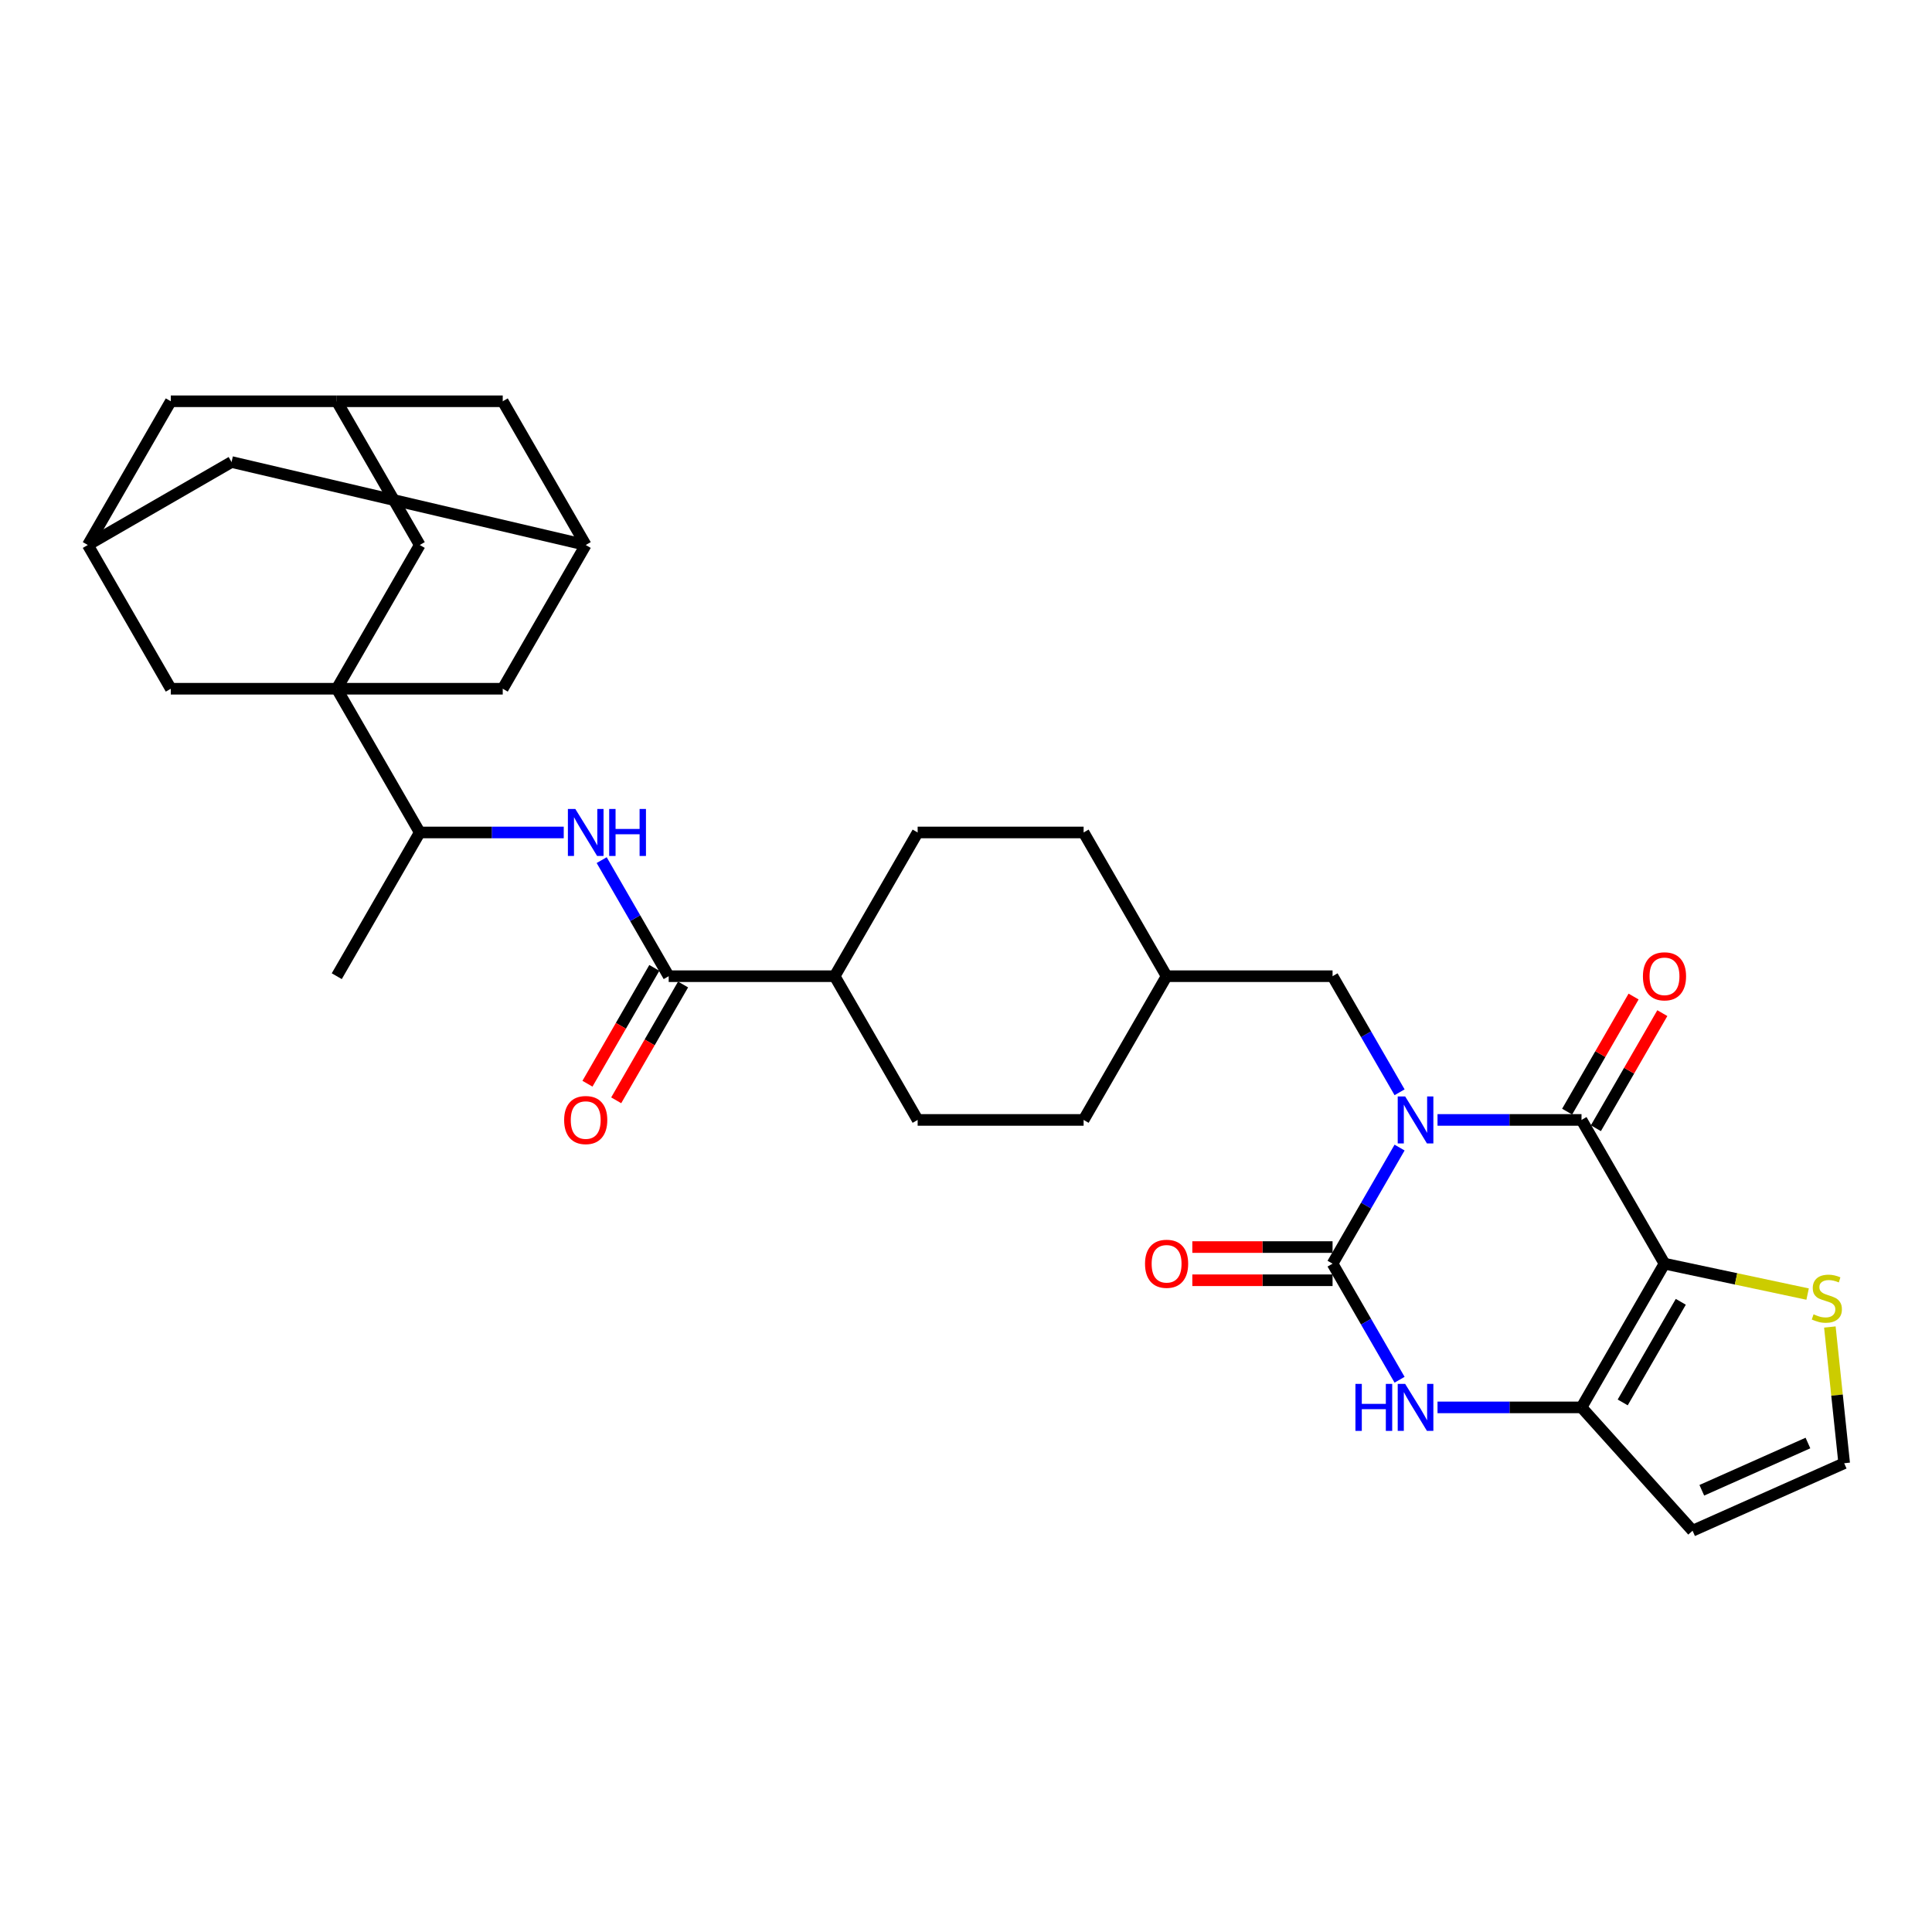 <?xml version='1.0' encoding='iso-8859-1'?>
<svg version='1.1' baseProfile='full'
              xmlns='http://www.w3.org/2000/svg'
                      xmlns:rdkit='http://www.rdkit.org/xml'
                      xmlns:xlink='http://www.w3.org/1999/xlink'
                  xml:space='preserve'
width='1000px' height='1000px' viewBox='0 0 1000 1000'>
<!-- END OF HEADER -->
<rect style='opacity:1.0;fill:#FFFFFF;stroke:none' width='1000' height='1000' x='0' y='0'> </rect>
<path class='bond-0' d='M 744.058,579.673 L 781.323,579.673' style='fill:none;fill-rule:evenodd;stroke:#0000FF;stroke-width:6px;stroke-linecap:butt;stroke-linejoin:miter;stroke-opacity:1' />
<path class='bond-0' d='M 781.323,579.673 L 818.588,579.673' style='fill:none;fill-rule:evenodd;stroke:#000000;stroke-width:6px;stroke-linecap:butt;stroke-linejoin:miter;stroke-opacity:1' />
<path class='bond-2' d='M 724.421,593.984 L 707.077,624.026' style='fill:none;fill-rule:evenodd;stroke:#0000FF;stroke-width:6px;stroke-linecap:butt;stroke-linejoin:miter;stroke-opacity:1' />
<path class='bond-2' d='M 707.077,624.026 L 689.732,654.068' style='fill:none;fill-rule:evenodd;stroke:#000000;stroke-width:6px;stroke-linecap:butt;stroke-linejoin:miter;stroke-opacity:1' />
<path class='bond-10' d='M 724.421,565.361 L 707.077,535.32' style='fill:none;fill-rule:evenodd;stroke:#0000FF;stroke-width:6px;stroke-linecap:butt;stroke-linejoin:miter;stroke-opacity:1' />
<path class='bond-10' d='M 707.077,535.32 L 689.732,505.278' style='fill:none;fill-rule:evenodd;stroke:#000000;stroke-width:6px;stroke-linecap:butt;stroke-linejoin:miter;stroke-opacity:1' />
<path class='bond-1' d='M 818.588,579.673 L 861.54,654.068' style='fill:none;fill-rule:evenodd;stroke:#000000;stroke-width:6px;stroke-linecap:butt;stroke-linejoin:miter;stroke-opacity:1' />
<path class='bond-17' d='M 826.027,583.968 L 843.223,554.184' style='fill:none;fill-rule:evenodd;stroke:#000000;stroke-width:6px;stroke-linecap:butt;stroke-linejoin:miter;stroke-opacity:1' />
<path class='bond-17' d='M 843.223,554.184 L 860.419,524.4' style='fill:none;fill-rule:evenodd;stroke:#FF0000;stroke-width:6px;stroke-linecap:butt;stroke-linejoin:miter;stroke-opacity:1' />
<path class='bond-17' d='M 811.148,575.378 L 828.344,545.594' style='fill:none;fill-rule:evenodd;stroke:#000000;stroke-width:6px;stroke-linecap:butt;stroke-linejoin:miter;stroke-opacity:1' />
<path class='bond-17' d='M 828.344,545.594 L 845.54,515.81' style='fill:none;fill-rule:evenodd;stroke:#FF0000;stroke-width:6px;stroke-linecap:butt;stroke-linejoin:miter;stroke-opacity:1' />
<path class='bond-8' d='M 861.54,654.068 L 898.579,661.94' style='fill:none;fill-rule:evenodd;stroke:#000000;stroke-width:6px;stroke-linecap:butt;stroke-linejoin:miter;stroke-opacity:1' />
<path class='bond-8' d='M 898.579,661.94 L 935.618,669.813' style='fill:none;fill-rule:evenodd;stroke:#CCCC00;stroke-width:6px;stroke-linecap:butt;stroke-linejoin:miter;stroke-opacity:1' />
<path class='bond-32' d='M 861.54,654.068 L 818.588,728.462' style='fill:none;fill-rule:evenodd;stroke:#000000;stroke-width:6px;stroke-linecap:butt;stroke-linejoin:miter;stroke-opacity:1' />
<path class='bond-32' d='M 869.976,673.817 L 839.909,725.893' style='fill:none;fill-rule:evenodd;stroke:#000000;stroke-width:6px;stroke-linecap:butt;stroke-linejoin:miter;stroke-opacity:1' />
<path class='bond-4' d='M 689.732,654.068 L 707.077,684.109' style='fill:none;fill-rule:evenodd;stroke:#000000;stroke-width:6px;stroke-linecap:butt;stroke-linejoin:miter;stroke-opacity:1' />
<path class='bond-4' d='M 707.077,684.109 L 724.421,714.151' style='fill:none;fill-rule:evenodd;stroke:#0000FF;stroke-width:6px;stroke-linecap:butt;stroke-linejoin:miter;stroke-opacity:1' />
<path class='bond-16' d='M 689.732,645.477 L 653.438,645.477' style='fill:none;fill-rule:evenodd;stroke:#000000;stroke-width:6px;stroke-linecap:butt;stroke-linejoin:miter;stroke-opacity:1' />
<path class='bond-16' d='M 653.438,645.477 L 617.144,645.477' style='fill:none;fill-rule:evenodd;stroke:#FF0000;stroke-width:6px;stroke-linecap:butt;stroke-linejoin:miter;stroke-opacity:1' />
<path class='bond-16' d='M 689.732,662.658 L 653.438,662.658' style='fill:none;fill-rule:evenodd;stroke:#000000;stroke-width:6px;stroke-linecap:butt;stroke-linejoin:miter;stroke-opacity:1' />
<path class='bond-16' d='M 653.438,662.658 L 617.144,662.658' style='fill:none;fill-rule:evenodd;stroke:#FF0000;stroke-width:6px;stroke-linecap:butt;stroke-linejoin:miter;stroke-opacity:1' />
<path class='bond-3' d='M 818.588,728.462 L 781.323,728.462' style='fill:none;fill-rule:evenodd;stroke:#000000;stroke-width:6px;stroke-linecap:butt;stroke-linejoin:miter;stroke-opacity:1' />
<path class='bond-3' d='M 781.323,728.462 L 744.058,728.462' style='fill:none;fill-rule:evenodd;stroke:#0000FF;stroke-width:6px;stroke-linecap:butt;stroke-linejoin:miter;stroke-opacity:1' />
<path class='bond-9' d='M 818.588,728.462 L 876.069,792.301' style='fill:none;fill-rule:evenodd;stroke:#000000;stroke-width:6px;stroke-linecap:butt;stroke-linejoin:miter;stroke-opacity:1' />
<path class='bond-5' d='M 174.31,356.488 L 217.262,430.883' style='fill:none;fill-rule:evenodd;stroke:#000000;stroke-width:6px;stroke-linecap:butt;stroke-linejoin:miter;stroke-opacity:1' />
<path class='bond-12' d='M 174.31,356.488 L 217.262,282.094' style='fill:none;fill-rule:evenodd;stroke:#000000;stroke-width:6px;stroke-linecap:butt;stroke-linejoin:miter;stroke-opacity:1' />
<path class='bond-13' d='M 174.31,356.488 L 260.214,356.488' style='fill:none;fill-rule:evenodd;stroke:#000000;stroke-width:6px;stroke-linecap:butt;stroke-linejoin:miter;stroke-opacity:1' />
<path class='bond-14' d='M 174.31,356.488 L 88.406,356.488' style='fill:none;fill-rule:evenodd;stroke:#000000;stroke-width:6px;stroke-linecap:butt;stroke-linejoin:miter;stroke-opacity:1' />
<path class='bond-6' d='M 346.117,505.278 L 432.021,505.278' style='fill:none;fill-rule:evenodd;stroke:#000000;stroke-width:6px;stroke-linecap:butt;stroke-linejoin:miter;stroke-opacity:1' />
<path class='bond-7' d='M 346.117,505.278 L 328.773,475.236' style='fill:none;fill-rule:evenodd;stroke:#000000;stroke-width:6px;stroke-linecap:butt;stroke-linejoin:miter;stroke-opacity:1' />
<path class='bond-7' d='M 328.773,475.236 L 311.428,445.195' style='fill:none;fill-rule:evenodd;stroke:#0000FF;stroke-width:6px;stroke-linecap:butt;stroke-linejoin:miter;stroke-opacity:1' />
<path class='bond-22' d='M 338.678,500.983 L 321.373,530.956' style='fill:none;fill-rule:evenodd;stroke:#000000;stroke-width:6px;stroke-linecap:butt;stroke-linejoin:miter;stroke-opacity:1' />
<path class='bond-22' d='M 321.373,530.956 L 304.068,560.929' style='fill:none;fill-rule:evenodd;stroke:#FF0000;stroke-width:6px;stroke-linecap:butt;stroke-linejoin:miter;stroke-opacity:1' />
<path class='bond-22' d='M 353.557,509.573 L 336.252,539.546' style='fill:none;fill-rule:evenodd;stroke:#000000;stroke-width:6px;stroke-linecap:butt;stroke-linejoin:miter;stroke-opacity:1' />
<path class='bond-22' d='M 336.252,539.546 L 318.947,569.519' style='fill:none;fill-rule:evenodd;stroke:#FF0000;stroke-width:6px;stroke-linecap:butt;stroke-linejoin:miter;stroke-opacity:1' />
<path class='bond-11' d='M 291.792,430.883 L 254.527,430.883' style='fill:none;fill-rule:evenodd;stroke:#0000FF;stroke-width:6px;stroke-linecap:butt;stroke-linejoin:miter;stroke-opacity:1' />
<path class='bond-11' d='M 254.527,430.883 L 217.262,430.883' style='fill:none;fill-rule:evenodd;stroke:#000000;stroke-width:6px;stroke-linecap:butt;stroke-linejoin:miter;stroke-opacity:1' />
<path class='bond-15' d='M 947.135,686.858 L 950.84,722.109' style='fill:none;fill-rule:evenodd;stroke:#CCCC00;stroke-width:6px;stroke-linecap:butt;stroke-linejoin:miter;stroke-opacity:1' />
<path class='bond-15' d='M 950.84,722.109 L 954.545,757.361' style='fill:none;fill-rule:evenodd;stroke:#000000;stroke-width:6px;stroke-linecap:butt;stroke-linejoin:miter;stroke-opacity:1' />
<path class='bond-34' d='M 876.069,792.301 L 954.545,757.361' style='fill:none;fill-rule:evenodd;stroke:#000000;stroke-width:6px;stroke-linecap:butt;stroke-linejoin:miter;stroke-opacity:1' />
<path class='bond-34' d='M 880.852,771.365 L 935.786,746.907' style='fill:none;fill-rule:evenodd;stroke:#000000;stroke-width:6px;stroke-linecap:butt;stroke-linejoin:miter;stroke-opacity:1' />
<path class='bond-28' d='M 689.732,505.278 L 603.829,505.278' style='fill:none;fill-rule:evenodd;stroke:#000000;stroke-width:6px;stroke-linecap:butt;stroke-linejoin:miter;stroke-opacity:1' />
<path class='bond-31' d='M 217.262,430.883 L 174.31,505.278' style='fill:none;fill-rule:evenodd;stroke:#000000;stroke-width:6px;stroke-linecap:butt;stroke-linejoin:miter;stroke-opacity:1' />
<path class='bond-20' d='M 217.262,282.094 L 174.31,207.699' style='fill:none;fill-rule:evenodd;stroke:#000000;stroke-width:6px;stroke-linecap:butt;stroke-linejoin:miter;stroke-opacity:1' />
<path class='bond-19' d='M 260.214,356.488 L 303.166,282.094' style='fill:none;fill-rule:evenodd;stroke:#000000;stroke-width:6px;stroke-linecap:butt;stroke-linejoin:miter;stroke-opacity:1' />
<path class='bond-18' d='M 88.406,356.488 L 45.455,282.094' style='fill:none;fill-rule:evenodd;stroke:#000000;stroke-width:6px;stroke-linecap:butt;stroke-linejoin:miter;stroke-opacity:1' />
<path class='bond-23' d='M 45.455,282.094 L 119.849,239.142' style='fill:none;fill-rule:evenodd;stroke:#000000;stroke-width:6px;stroke-linecap:butt;stroke-linejoin:miter;stroke-opacity:1' />
<path class='bond-25' d='M 45.455,282.094 L 88.406,207.699' style='fill:none;fill-rule:evenodd;stroke:#000000;stroke-width:6px;stroke-linecap:butt;stroke-linejoin:miter;stroke-opacity:1' />
<path class='bond-24' d='M 303.166,282.094 L 260.214,207.699' style='fill:none;fill-rule:evenodd;stroke:#000000;stroke-width:6px;stroke-linecap:butt;stroke-linejoin:miter;stroke-opacity:1' />
<path class='bond-36' d='M 303.166,282.094 L 119.849,239.142' style='fill:none;fill-rule:evenodd;stroke:#000000;stroke-width:6px;stroke-linecap:butt;stroke-linejoin:miter;stroke-opacity:1' />
<path class='bond-35' d='M 174.31,207.699 L 88.406,207.699' style='fill:none;fill-rule:evenodd;stroke:#000000;stroke-width:6px;stroke-linecap:butt;stroke-linejoin:miter;stroke-opacity:1' />
<path class='bond-37' d='M 174.31,207.699 L 260.214,207.699' style='fill:none;fill-rule:evenodd;stroke:#000000;stroke-width:6px;stroke-linecap:butt;stroke-linejoin:miter;stroke-opacity:1' />
<path class='bond-21' d='M 432.021,505.278 L 474.973,579.673' style='fill:none;fill-rule:evenodd;stroke:#000000;stroke-width:6px;stroke-linecap:butt;stroke-linejoin:miter;stroke-opacity:1' />
<path class='bond-33' d='M 432.021,505.278 L 474.973,430.883' style='fill:none;fill-rule:evenodd;stroke:#000000;stroke-width:6px;stroke-linecap:butt;stroke-linejoin:miter;stroke-opacity:1' />
<path class='bond-26' d='M 474.973,430.883 L 560.877,430.883' style='fill:none;fill-rule:evenodd;stroke:#000000;stroke-width:6px;stroke-linecap:butt;stroke-linejoin:miter;stroke-opacity:1' />
<path class='bond-27' d='M 474.973,579.673 L 560.877,579.673' style='fill:none;fill-rule:evenodd;stroke:#000000;stroke-width:6px;stroke-linecap:butt;stroke-linejoin:miter;stroke-opacity:1' />
<path class='bond-29' d='M 603.829,505.278 L 560.877,430.883' style='fill:none;fill-rule:evenodd;stroke:#000000;stroke-width:6px;stroke-linecap:butt;stroke-linejoin:miter;stroke-opacity:1' />
<path class='bond-30' d='M 603.829,505.278 L 560.877,579.673' style='fill:none;fill-rule:evenodd;stroke:#000000;stroke-width:6px;stroke-linecap:butt;stroke-linejoin:miter;stroke-opacity:1' />
<path  class='atom-0' d='M 727.306 567.509
L 735.278 580.394
Q 736.069 581.666, 737.34 583.968
Q 738.611 586.27, 738.68 586.408
L 738.68 567.509
L 741.91 567.509
L 741.91 591.837
L 738.577 591.837
L 730.021 577.748
Q 729.025 576.099, 727.959 574.209
Q 726.929 572.319, 726.619 571.735
L 726.619 591.837
L 723.458 591.837
L 723.458 567.509
L 727.306 567.509
' fill='#0000FF'/>
<path  class='atom-5' d='M 701.57 716.298
L 704.868 716.298
L 704.868 726.641
L 717.307 726.641
L 717.307 716.298
L 720.606 716.298
L 720.606 740.626
L 717.307 740.626
L 717.307 729.39
L 704.868 729.39
L 704.868 740.626
L 701.57 740.626
L 701.57 716.298
' fill='#0000FF'/>
<path  class='atom-5' d='M 727.306 716.298
L 735.278 729.184
Q 736.069 730.455, 737.34 732.757
Q 738.611 735.06, 738.68 735.197
L 738.68 716.298
L 741.91 716.298
L 741.91 740.626
L 738.577 740.626
L 730.021 726.538
Q 729.025 724.889, 727.959 722.999
Q 726.929 721.109, 726.619 720.525
L 726.619 740.626
L 723.458 740.626
L 723.458 716.298
L 727.306 716.298
' fill='#0000FF'/>
<path  class='atom-8' d='M 297.788 418.719
L 305.76 431.605
Q 306.55 432.876, 307.822 435.178
Q 309.093 437.481, 309.162 437.618
L 309.162 418.719
L 312.392 418.719
L 312.392 443.047
L 309.059 443.047
L 300.503 428.959
Q 299.506 427.31, 298.441 425.42
Q 297.41 423.53, 297.101 422.946
L 297.101 443.047
L 293.94 443.047
L 293.94 418.719
L 297.788 418.719
' fill='#0000FF'/>
<path  class='atom-8' d='M 315.312 418.719
L 318.611 418.719
L 318.611 429.062
L 331.05 429.062
L 331.05 418.719
L 334.349 418.719
L 334.349 443.047
L 331.05 443.047
L 331.05 431.811
L 318.611 431.811
L 318.611 443.047
L 315.312 443.047
L 315.312 418.719
' fill='#0000FF'/>
<path  class='atom-9' d='M 938.694 680.278
Q 938.969 680.381, 940.103 680.862
Q 941.237 681.343, 942.474 681.652
Q 943.745 681.927, 944.982 681.927
Q 947.284 681.927, 948.624 680.828
Q 949.964 679.694, 949.964 677.735
Q 949.964 676.395, 949.277 675.57
Q 948.624 674.746, 947.593 674.299
Q 946.563 673.852, 944.844 673.337
Q 942.68 672.684, 941.374 672.065
Q 940.103 671.447, 939.175 670.141
Q 938.281 668.835, 938.281 666.636
Q 938.281 663.578, 940.343 661.688
Q 942.439 659.798, 946.563 659.798
Q 949.38 659.798, 952.576 661.138
L 951.786 663.784
Q 948.865 662.582, 946.666 662.582
Q 944.295 662.582, 942.989 663.578
Q 941.683 664.54, 941.718 666.224
Q 941.718 667.53, 942.37 668.32
Q 943.058 669.11, 944.02 669.557
Q 945.016 670.004, 946.666 670.519
Q 948.865 671.206, 950.171 671.894
Q 951.476 672.581, 952.404 673.99
Q 953.366 675.364, 953.366 677.735
Q 953.366 681.102, 951.098 682.924
Q 948.865 684.71, 945.119 684.71
Q 942.955 684.71, 941.305 684.229
Q 939.69 683.783, 937.766 682.992
L 938.694 680.278
' fill='#CCCC00'/>
<path  class='atom-17' d='M 592.661 654.136
Q 592.661 648.295, 595.547 645.03
Q 598.434 641.766, 603.829 641.766
Q 609.223 641.766, 612.11 645.03
Q 614.996 648.295, 614.996 654.136
Q 614.996 660.046, 612.075 663.414
Q 609.155 666.747, 603.829 666.747
Q 598.468 666.747, 595.547 663.414
Q 592.661 660.081, 592.661 654.136
M 603.829 663.998
Q 607.54 663.998, 609.533 661.524
Q 611.56 659.016, 611.56 654.136
Q 611.56 649.36, 609.533 646.955
Q 607.54 644.515, 603.829 644.515
Q 600.117 644.515, 598.09 646.92
Q 596.097 649.326, 596.097 654.136
Q 596.097 659.05, 598.09 661.524
Q 600.117 663.998, 603.829 663.998
' fill='#FF0000'/>
<path  class='atom-18' d='M 850.372 505.347
Q 850.372 499.505, 853.258 496.241
Q 856.145 492.977, 861.54 492.977
Q 866.934 492.977, 869.821 496.241
Q 872.707 499.505, 872.707 505.347
Q 872.707 511.257, 869.786 514.624
Q 866.866 517.957, 861.54 517.957
Q 856.179 517.957, 853.258 514.624
Q 850.372 511.291, 850.372 505.347
M 861.54 515.208
Q 865.251 515.208, 867.244 512.734
Q 869.271 510.226, 869.271 505.347
Q 869.271 500.57, 867.244 498.165
Q 865.251 495.725, 861.54 495.725
Q 857.829 495.725, 855.801 498.131
Q 853.808 500.536, 853.808 505.347
Q 853.808 510.26, 855.801 512.734
Q 857.829 515.208, 861.54 515.208
' fill='#FF0000'/>
<path  class='atom-23' d='M 291.998 579.741
Q 291.998 573.9, 294.884 570.636
Q 297.771 567.371, 303.166 567.371
Q 308.56 567.371, 311.447 570.636
Q 314.333 573.9, 314.333 579.741
Q 314.333 585.652, 311.412 589.019
Q 308.492 592.352, 303.166 592.352
Q 297.805 592.352, 294.884 589.019
Q 291.998 585.686, 291.998 579.741
M 303.166 589.603
Q 306.877 589.603, 308.87 587.129
Q 310.897 584.621, 310.897 579.741
Q 310.897 574.965, 308.87 572.56
Q 306.877 570.12, 303.166 570.12
Q 299.455 570.12, 297.427 572.526
Q 295.434 574.931, 295.434 579.741
Q 295.434 584.655, 297.427 587.129
Q 299.455 589.603, 303.166 589.603
' fill='#FF0000'/>
</svg>
